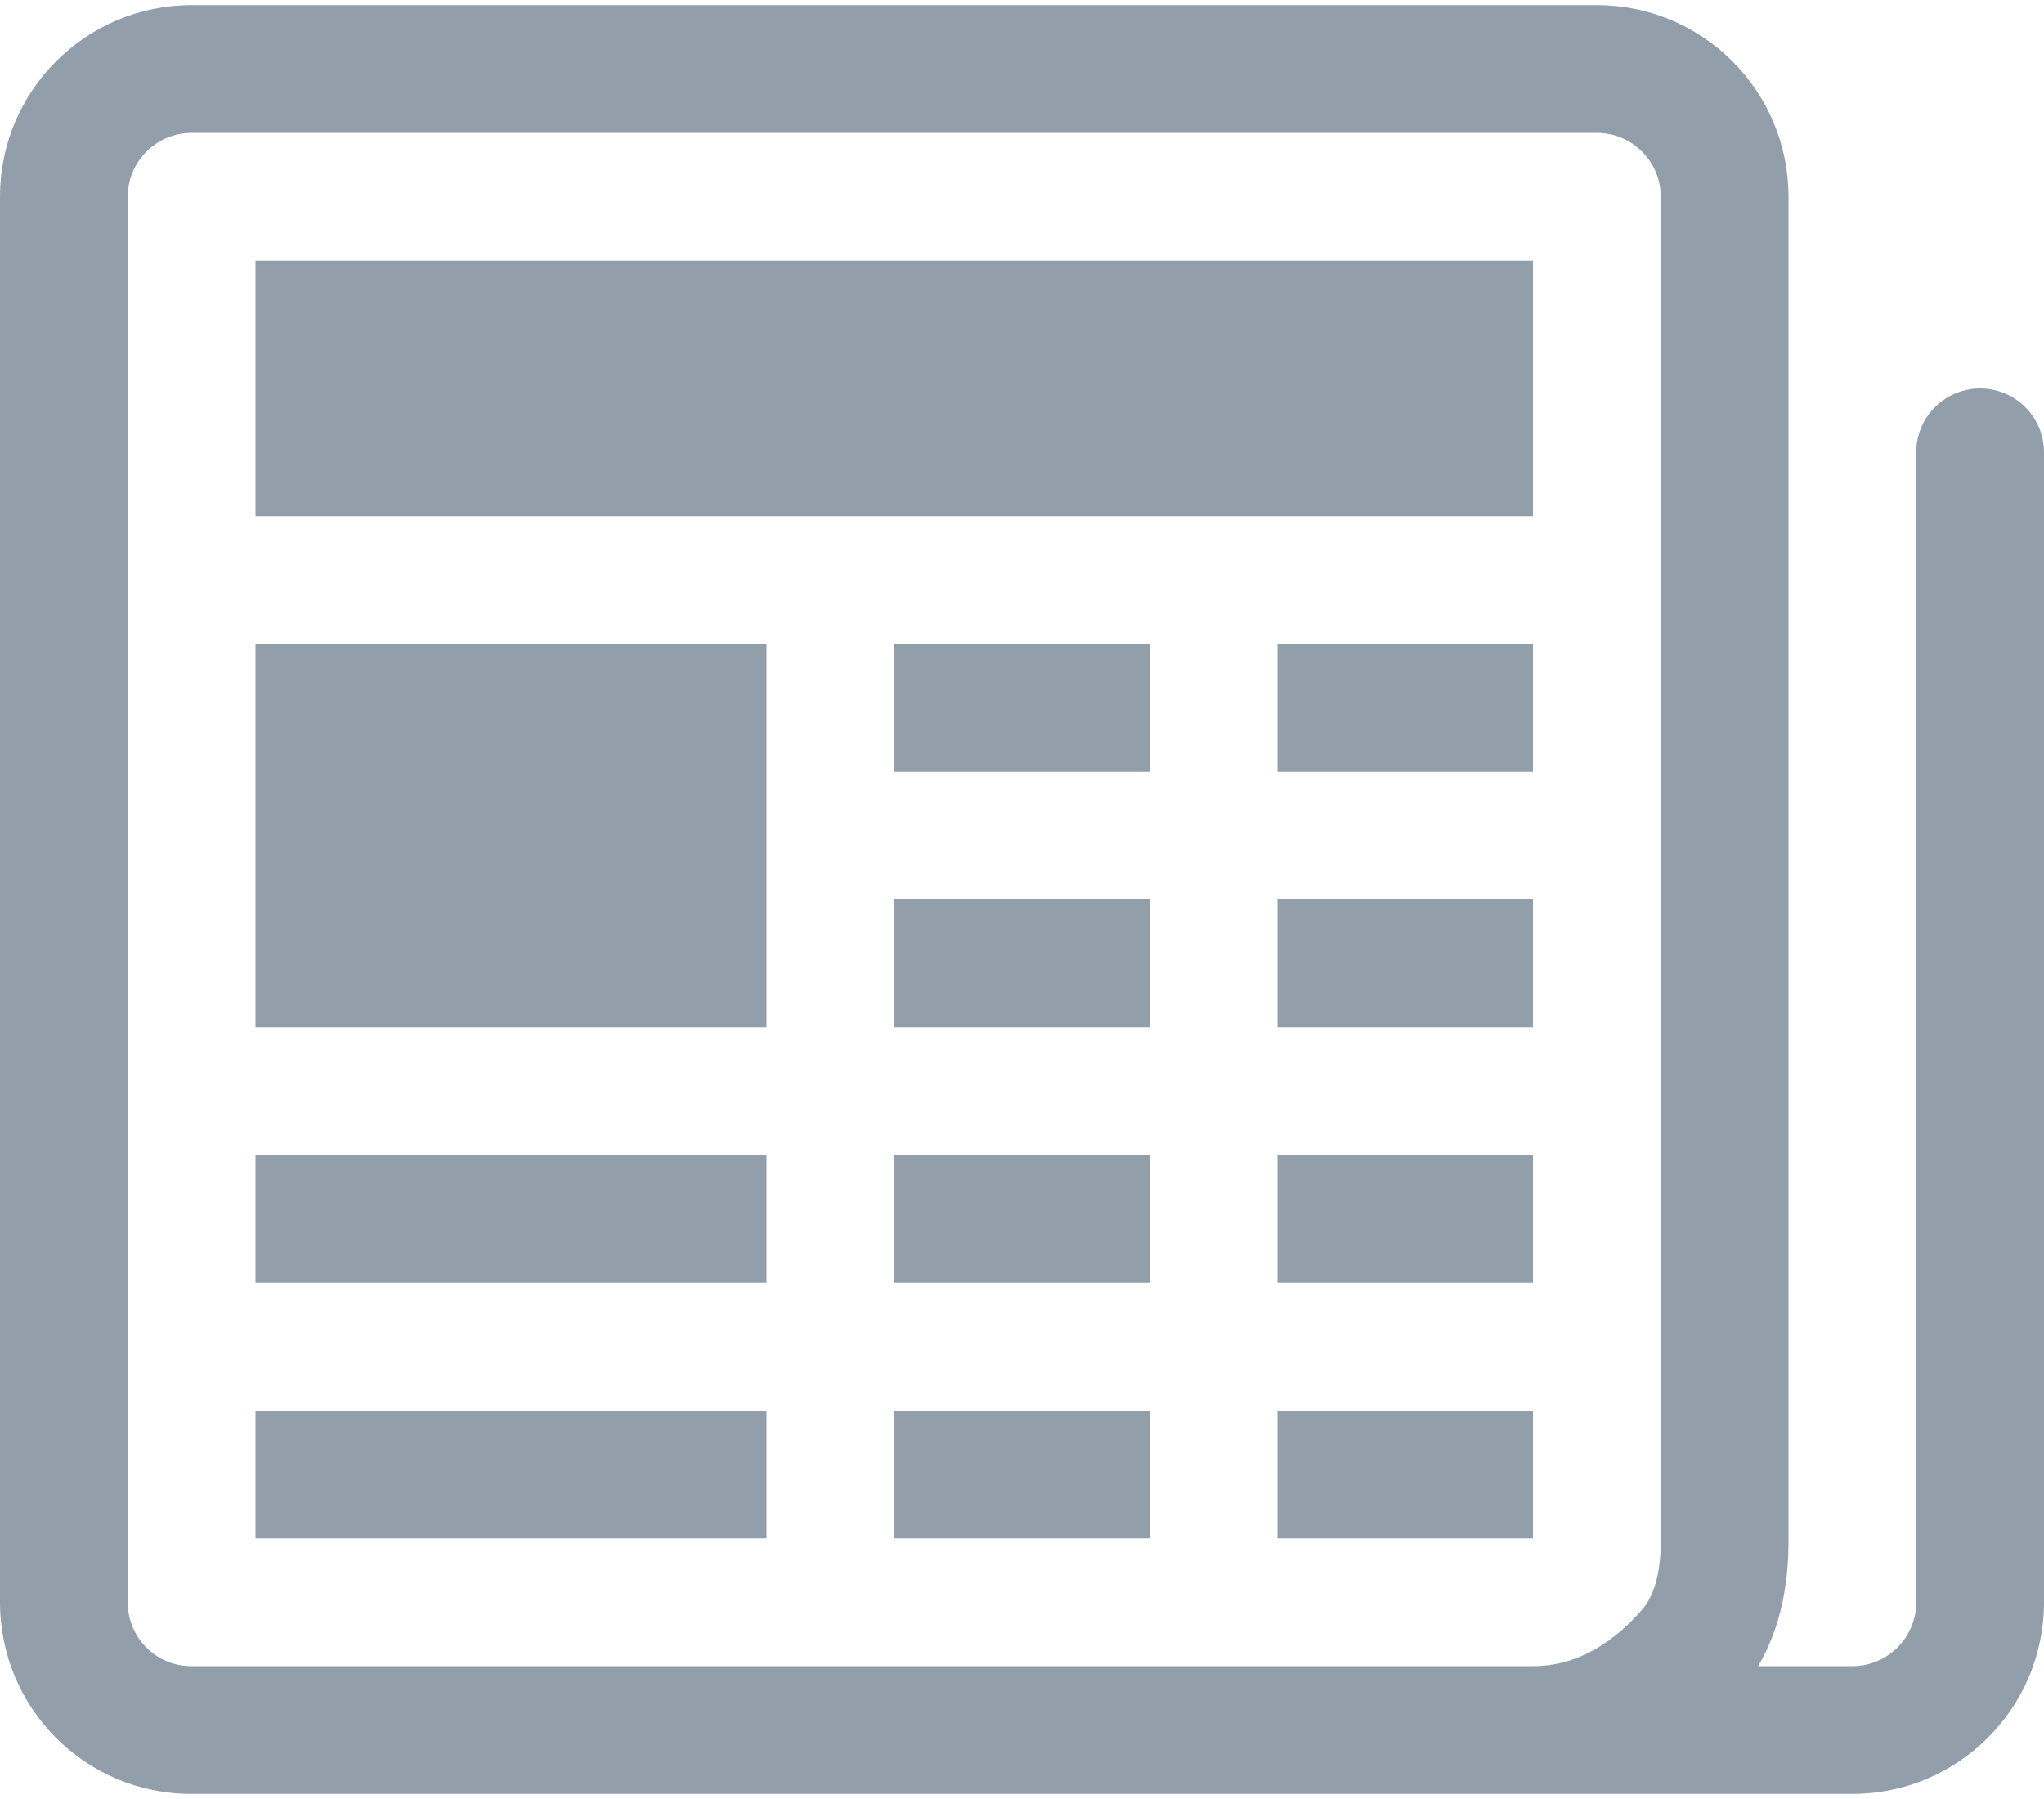 <svg width="50" height="44" viewBox="0 0 50 44" fill="none" xmlns="http://www.w3.org/2000/svg">
<path d="M0 4.812C0 2.224 2.099 0.125 4.688 0.125H39.062C41.651 0.125 43.75 2.224 43.75 4.812V37.712C43.75 38.647 43.593 39.758 43.008 40.75H45.312C46.175 40.75 46.875 40.05 46.875 39.188V11.062C46.875 10.2 47.575 9.5 48.438 9.5C49.3 9.5 50 10.2 50 11.062V39.188C50 41.776 47.901 43.875 45.312 43.875H4.677C2.081 43.875 0 41.769 0 39.188V4.812ZM37.5 40.75C38.654 40.75 39.543 40.089 40.166 39.371C40.453 39.041 40.625 38.5 40.625 37.712V4.812C40.625 3.95 39.925 3.25 39.062 3.25H4.688C3.825 3.25 3.125 3.95 3.125 4.812V39.188C3.125 40.057 3.821 40.75 4.677 40.75H37.5Z" fill="#929FAA"/>
<path d="M6.25 6.375H37.5V12.625H6.25V6.375Z" fill="#929FAA"/>
<path d="M6.25 15.75H18.75V25.125H6.25V15.75Z" fill="#929FAA"/>
<path d="M6.25 28.25H18.75V31.375H6.25V28.25Z" fill="#929FAA"/>
<path d="M6.25 34.5H18.75V37.625H6.25V34.5Z" fill="#929FAA"/>
<path d="M21.875 15.75H28.125V18.875H21.875V15.75Z" fill="#929FAA"/>
<path d="M31.25 15.75H37.5V18.875H31.25V15.75Z" fill="#929FAA"/>
<path d="M21.875 22H28.125V25.125H21.875V22Z" fill="#929FAA"/>
<path d="M31.25 22H37.5V25.125H31.25V22Z" fill="#929FAA"/>
<path d="M21.875 28.25H28.125V31.375H21.875V28.25Z" fill="#929FAA"/>
<path d="M31.25 28.25H37.5V31.375H31.25V28.25Z" fill="#929FAA"/>
<path d="M21.875 34.5H28.125V37.625H21.875V34.5Z" fill="#929FAA"/>
<path d="M31.25 34.5H37.5V37.625H31.25V34.5Z" fill="#929FAA"/>
</svg>
